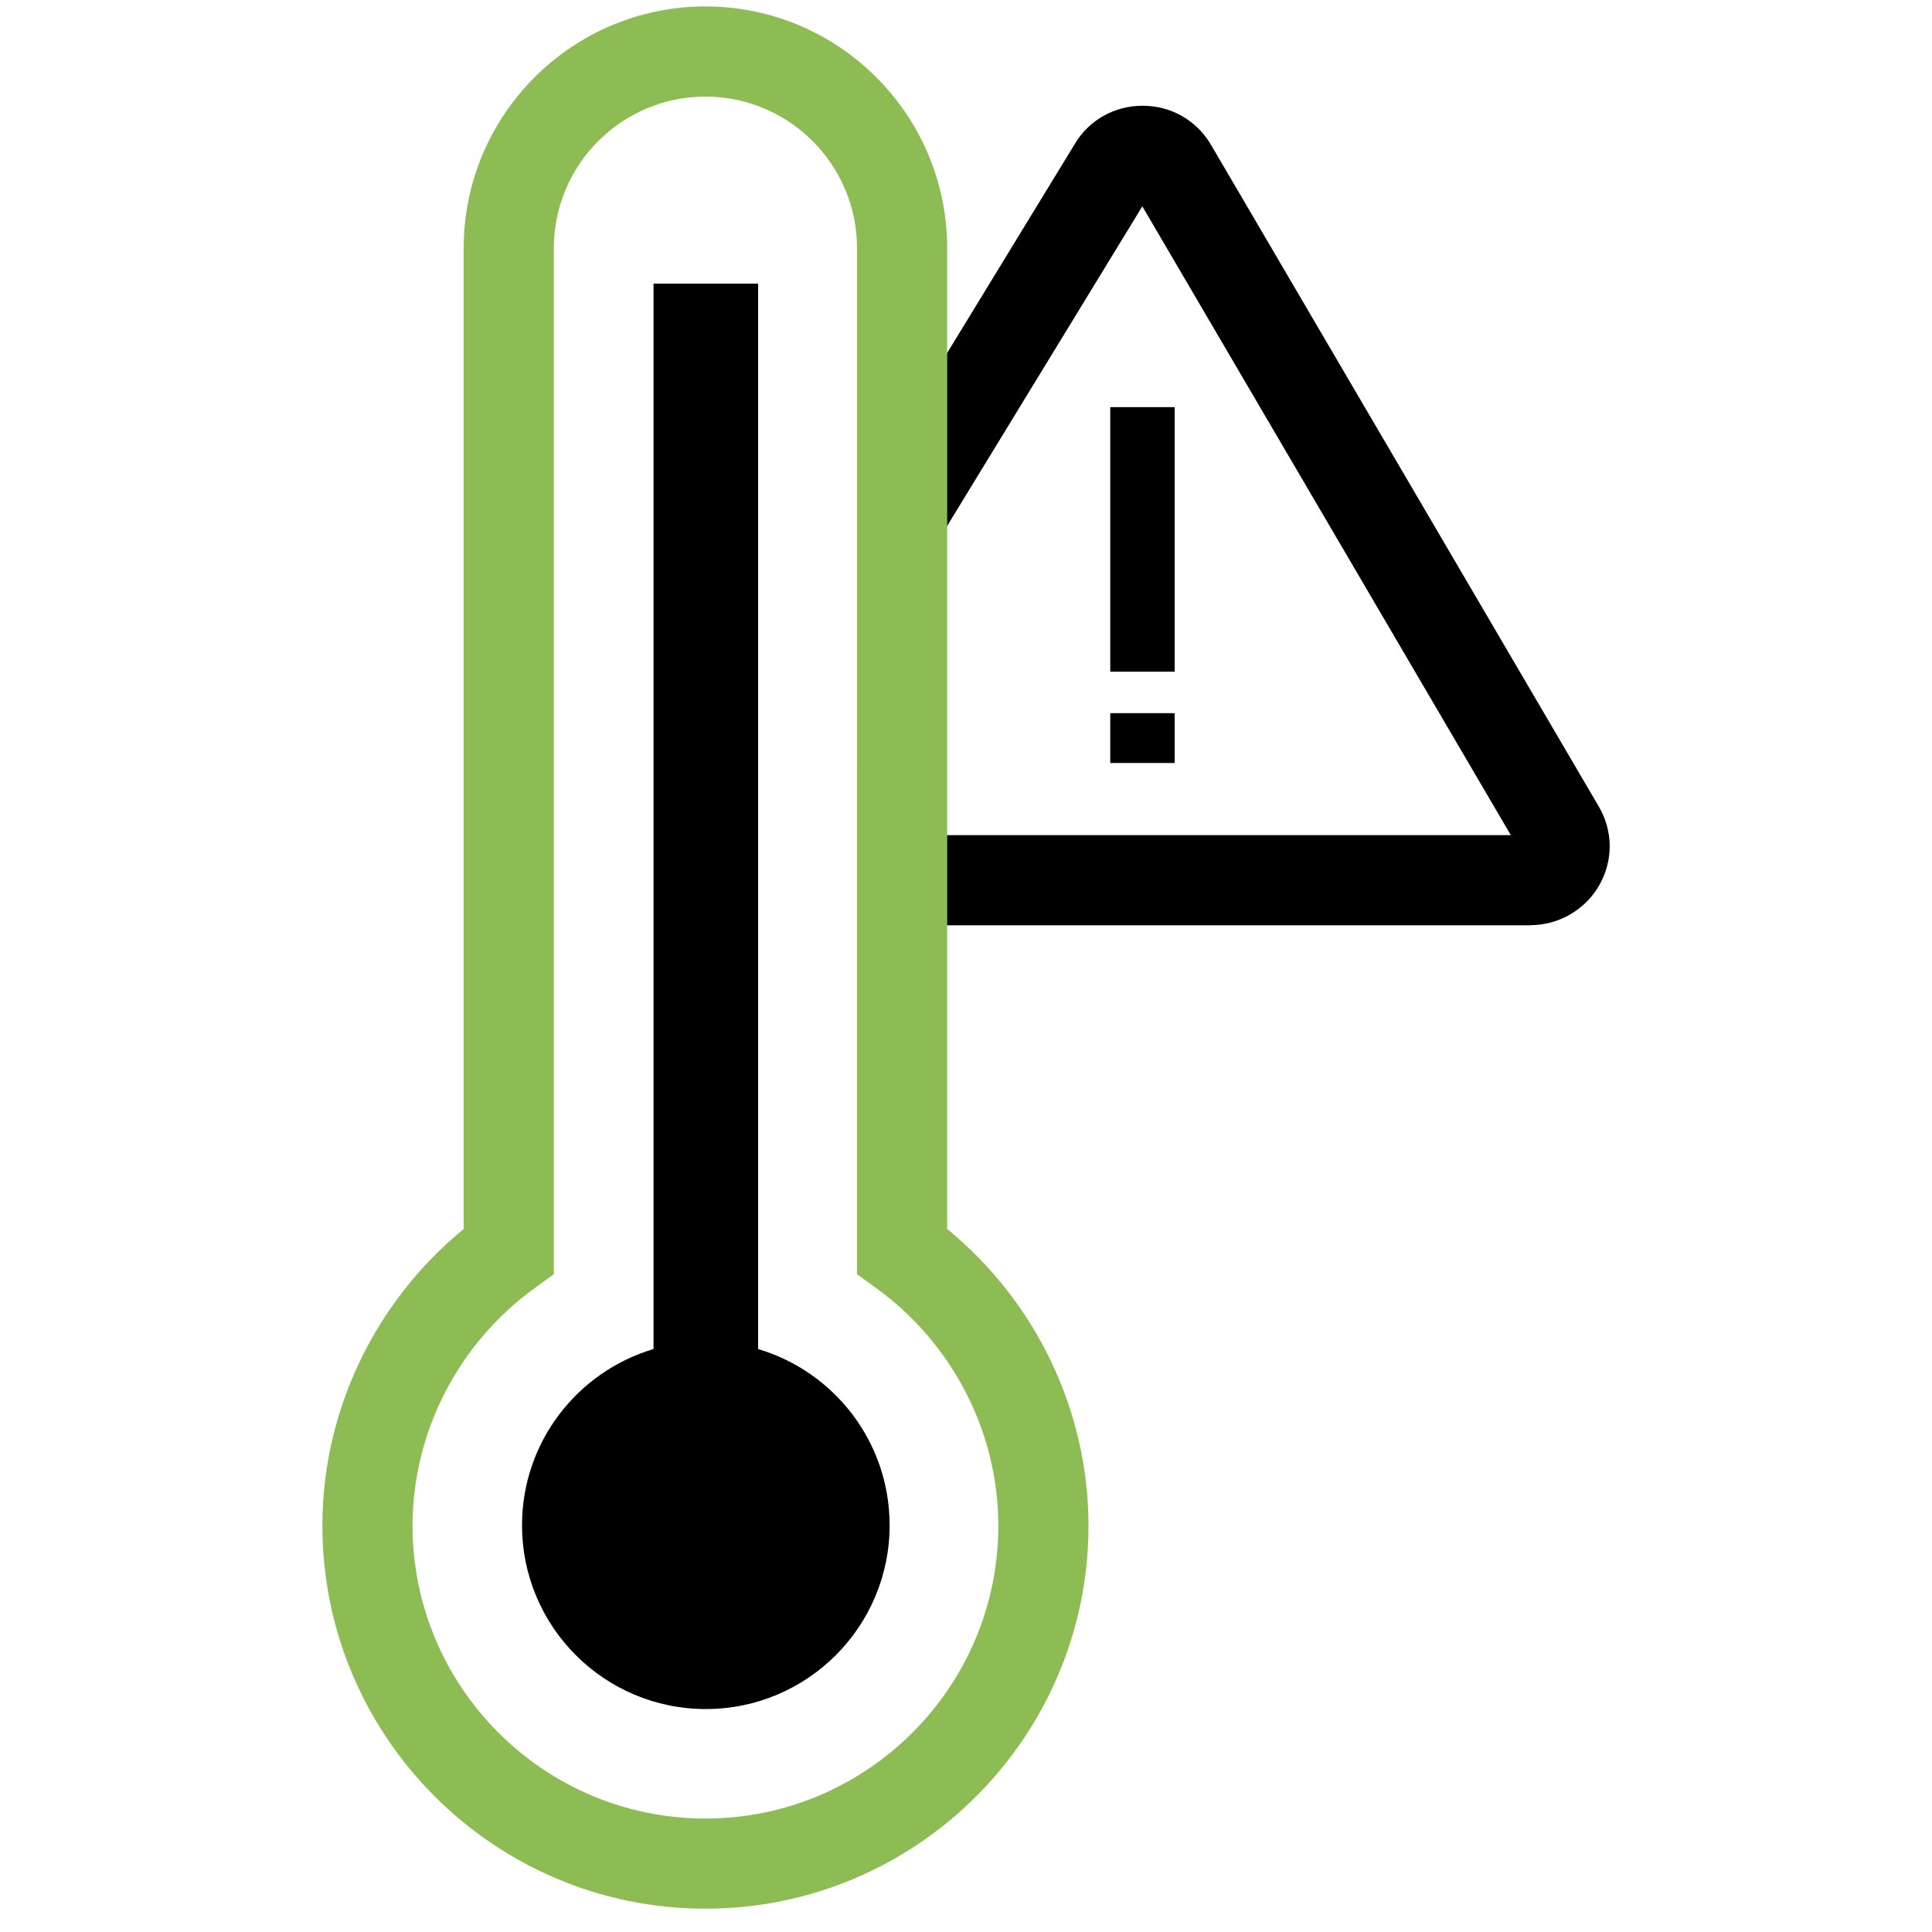<?xml version="1.0" encoding="UTF-8"?>
<svg id="Layer_1" data-name="Layer 1" xmlns="http://www.w3.org/2000/svg" viewBox="0 0 150 150">
  <defs>
    <style>
      .cls-1 {
        fill: #8dbc54;
      }
    </style>
  </defs>
  <path d="M118.82,71.84h-47.63v-7h46.11l-28.61-48.82-16.08,26.33-5.97-3.65,16.8-27.51c1.08-1.84,3.06-2.98,5.27-2.98s4.19,1.13,5.31,3.03l30.11,51.38c1.12,1.91,1.13,4.2.03,6.12-1.09,1.9-3.13,3.09-5.34,3.09ZM89.44,14.8v.02s0-.01,0-.02Z"/>
  <g>
    <rect x="86.2" y="31.61" width="5" height="20.54"/>
    <rect x="86.2" y="55.37" width="5" height="3.87"/>
  </g>
  <path class="cls-1" d="M54.77,148.19c-16.4,0-29.74-13.34-29.74-29.74,0-8.9,4.07-17.38,10.97-23.03V19.27C36,8.92,44.42.5,54.77.5s18.77,8.42,18.77,18.77v76.15c6.9,5.65,10.97,14.13,10.97,23.03,0,16.4-13.34,29.74-29.74,29.74ZM54.77,7.5c-6.49,0-11.77,5.28-11.77,11.77v79.66l-1.45,1.05c-5.96,4.3-9.52,11.21-9.52,18.47,0,12.54,10.2,22.74,22.74,22.74s22.74-10.2,22.74-22.74c0-7.26-3.56-14.17-9.52-18.47l-1.45-1.05V19.27c0-6.49-5.28-11.77-11.77-11.77Z"/>
  <path d="M58.86,104.74V22.02h-8.12v82.72c-5.9,1.75-10.21,7.21-10.21,13.68,0,7.88,6.39,14.27,14.27,14.27s14.27-6.39,14.27-14.27c0-6.47-4.31-11.93-10.21-13.68Z"/>
</svg>